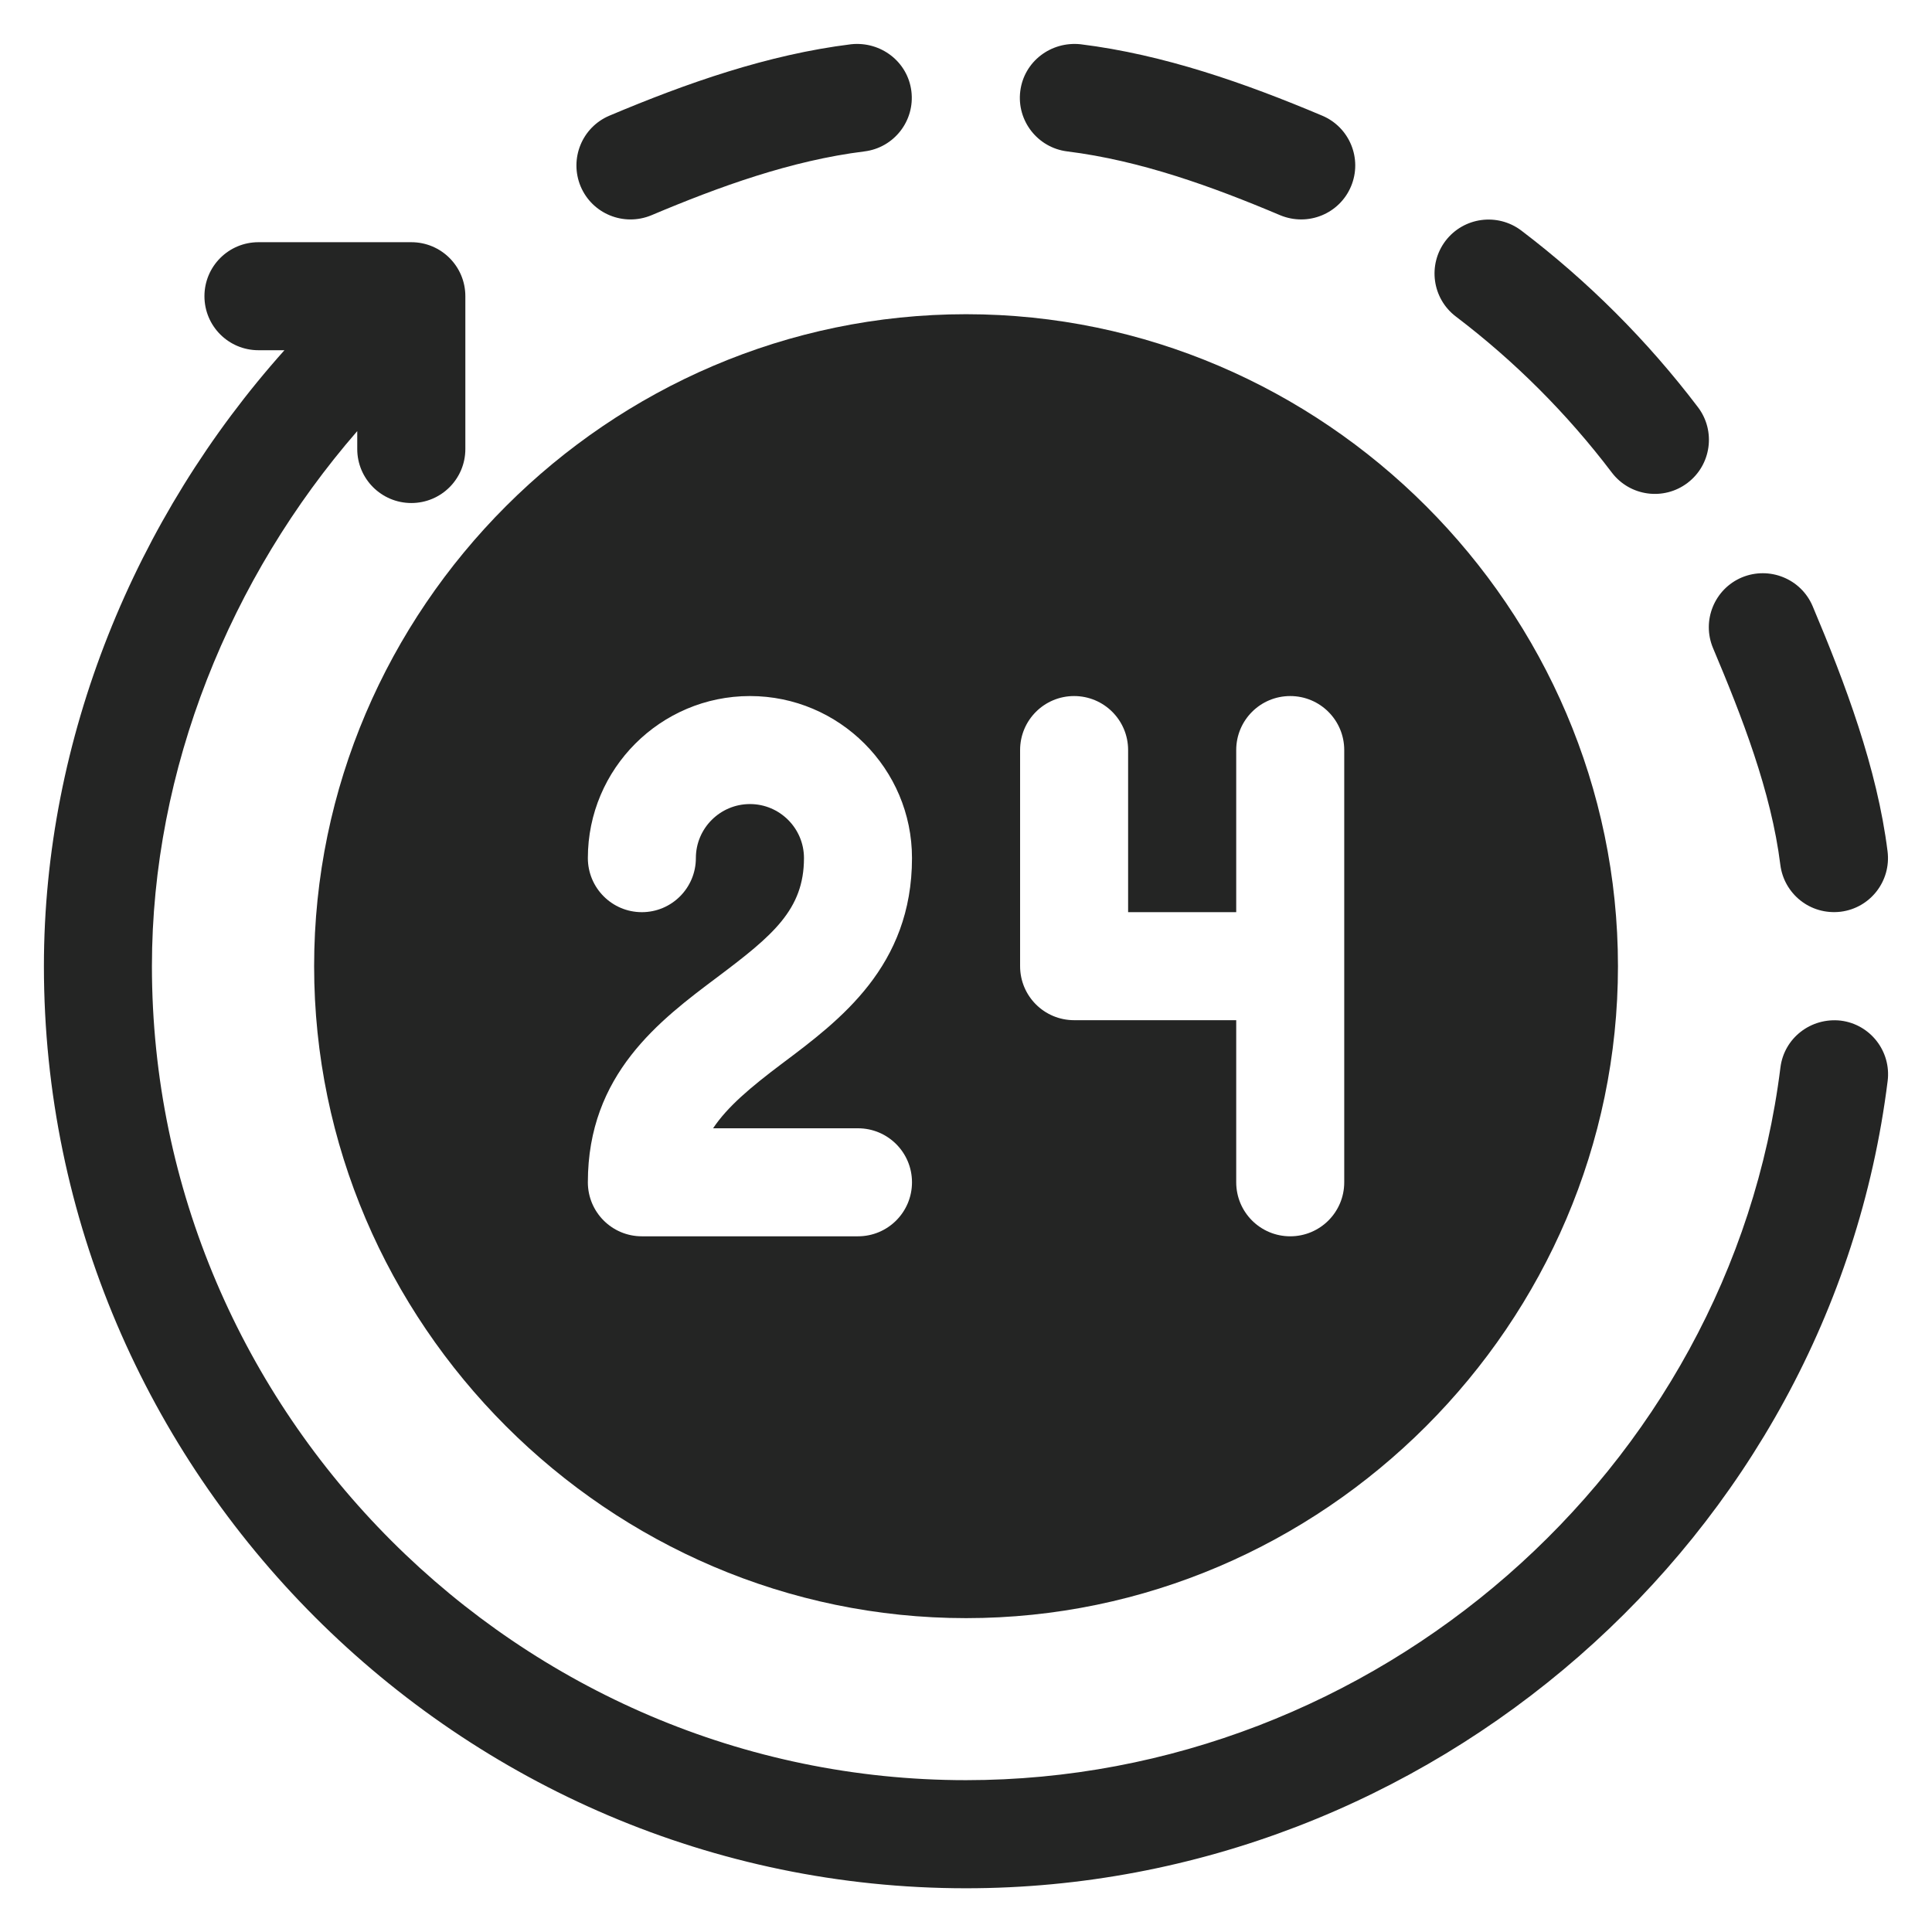 <svg width="22" height="22" viewBox="0 0 22 22" fill="none" xmlns="http://www.w3.org/2000/svg">
<path d="M12.305 0.504C11.967 0.468 11.66 0.701 11.618 1.038C11.576 1.375 11.816 1.682 12.152 1.724C12.988 1.828 13.804 2.124 14.578 2.451C14.895 2.582 15.253 2.434 15.384 2.123C15.516 1.809 15.369 1.449 15.056 1.317C14.177 0.946 13.251 0.621 12.305 0.504Z" fill="#242524"/>
<path d="M19.216 5.499C19.487 5.294 19.54 4.907 19.335 4.637C18.759 3.878 18.081 3.201 17.323 2.625C17.052 2.421 16.667 2.472 16.46 2.743C16.255 3.014 16.308 3.4 16.579 3.605C17.249 4.114 17.846 4.711 18.354 5.381C18.56 5.652 18.946 5.704 19.216 5.499Z" fill="#242524"/>
<path d="M19.835 6.575C19.522 6.707 19.375 7.068 19.507 7.381C19.834 8.156 20.169 9.012 20.273 9.848C20.314 10.174 20.609 10.423 20.96 10.382C21.297 10.34 21.536 10.033 21.494 9.695C21.376 8.749 21.012 7.782 20.641 6.903C20.509 6.59 20.148 6.445 19.835 6.575Z" fill="#242524"/>
<path d="M6.94 1.317C6.627 1.449 6.481 1.809 6.612 2.123C6.744 2.435 7.103 2.582 7.418 2.451C8.193 2.124 9.009 1.828 9.844 1.724C10.181 1.682 10.42 1.375 10.378 1.038C10.336 0.701 10.028 0.468 9.691 0.504C8.745 0.621 7.819 0.946 6.94 1.317Z" fill="#242524"/>
<path d="M11 21.502C16.265 21.502 20.845 17.526 21.495 12.309C21.537 11.972 21.298 11.664 20.961 11.622C20.622 11.584 20.316 11.819 20.274 12.156C19.7 16.759 15.646 20.271 11 20.271C5.911 20.271 1.73 16.091 1.73 11.002C1.73 8.759 2.62 6.576 4.068 4.909V5.113C4.068 5.453 4.344 5.728 4.684 5.728C5.024 5.728 5.299 5.453 5.299 5.113V3.373C5.299 3.033 5.024 2.758 4.684 2.758H2.943C2.603 2.758 2.328 3.033 2.328 3.373C2.328 3.713 2.603 3.988 2.943 3.988H3.239C1.535 5.893 0.5 8.408 0.5 11.002C0.5 16.769 5.233 21.502 11 21.502Z" fill="#242524"/>
<path d="M3.577 11.002C3.577 15.073 6.929 18.426 11.001 18.426C15.072 18.426 18.424 15.073 18.424 11.002C18.424 6.931 15.072 3.578 11.001 3.578C6.929 3.578 3.577 6.931 3.577 11.002ZM11.616 8.541C11.616 8.201 11.891 7.926 12.231 7.926C12.571 7.926 12.846 8.201 12.846 8.541V10.387H14.077V8.541C14.077 8.201 14.352 7.926 14.692 7.926C15.032 7.926 15.307 8.201 15.307 8.541V13.463C15.307 13.803 15.032 14.078 14.692 14.078C14.352 14.078 14.077 13.803 14.077 13.463V11.617H12.231C11.891 11.617 11.616 11.342 11.616 11.002V8.541ZM8.54 9.156C8.2 9.156 7.924 9.432 7.924 9.771C7.924 10.111 7.649 10.387 7.309 10.387C6.969 10.387 6.694 10.111 6.694 9.771C6.694 8.754 7.522 7.926 8.54 7.926C9.557 7.926 10.385 8.754 10.385 9.771C10.385 11.002 9.566 11.616 8.908 12.109C8.544 12.383 8.284 12.602 8.12 12.848H9.77C10.11 12.848 10.385 13.123 10.385 13.463C10.385 13.803 10.11 14.078 9.77 14.078H7.309C6.969 14.078 6.694 13.803 6.694 13.463C6.694 12.232 7.513 11.618 8.171 11.125C8.799 10.653 9.155 10.358 9.155 9.771C9.155 9.432 8.879 9.156 8.54 9.156Z" fill="#242524"/>
</svg>
